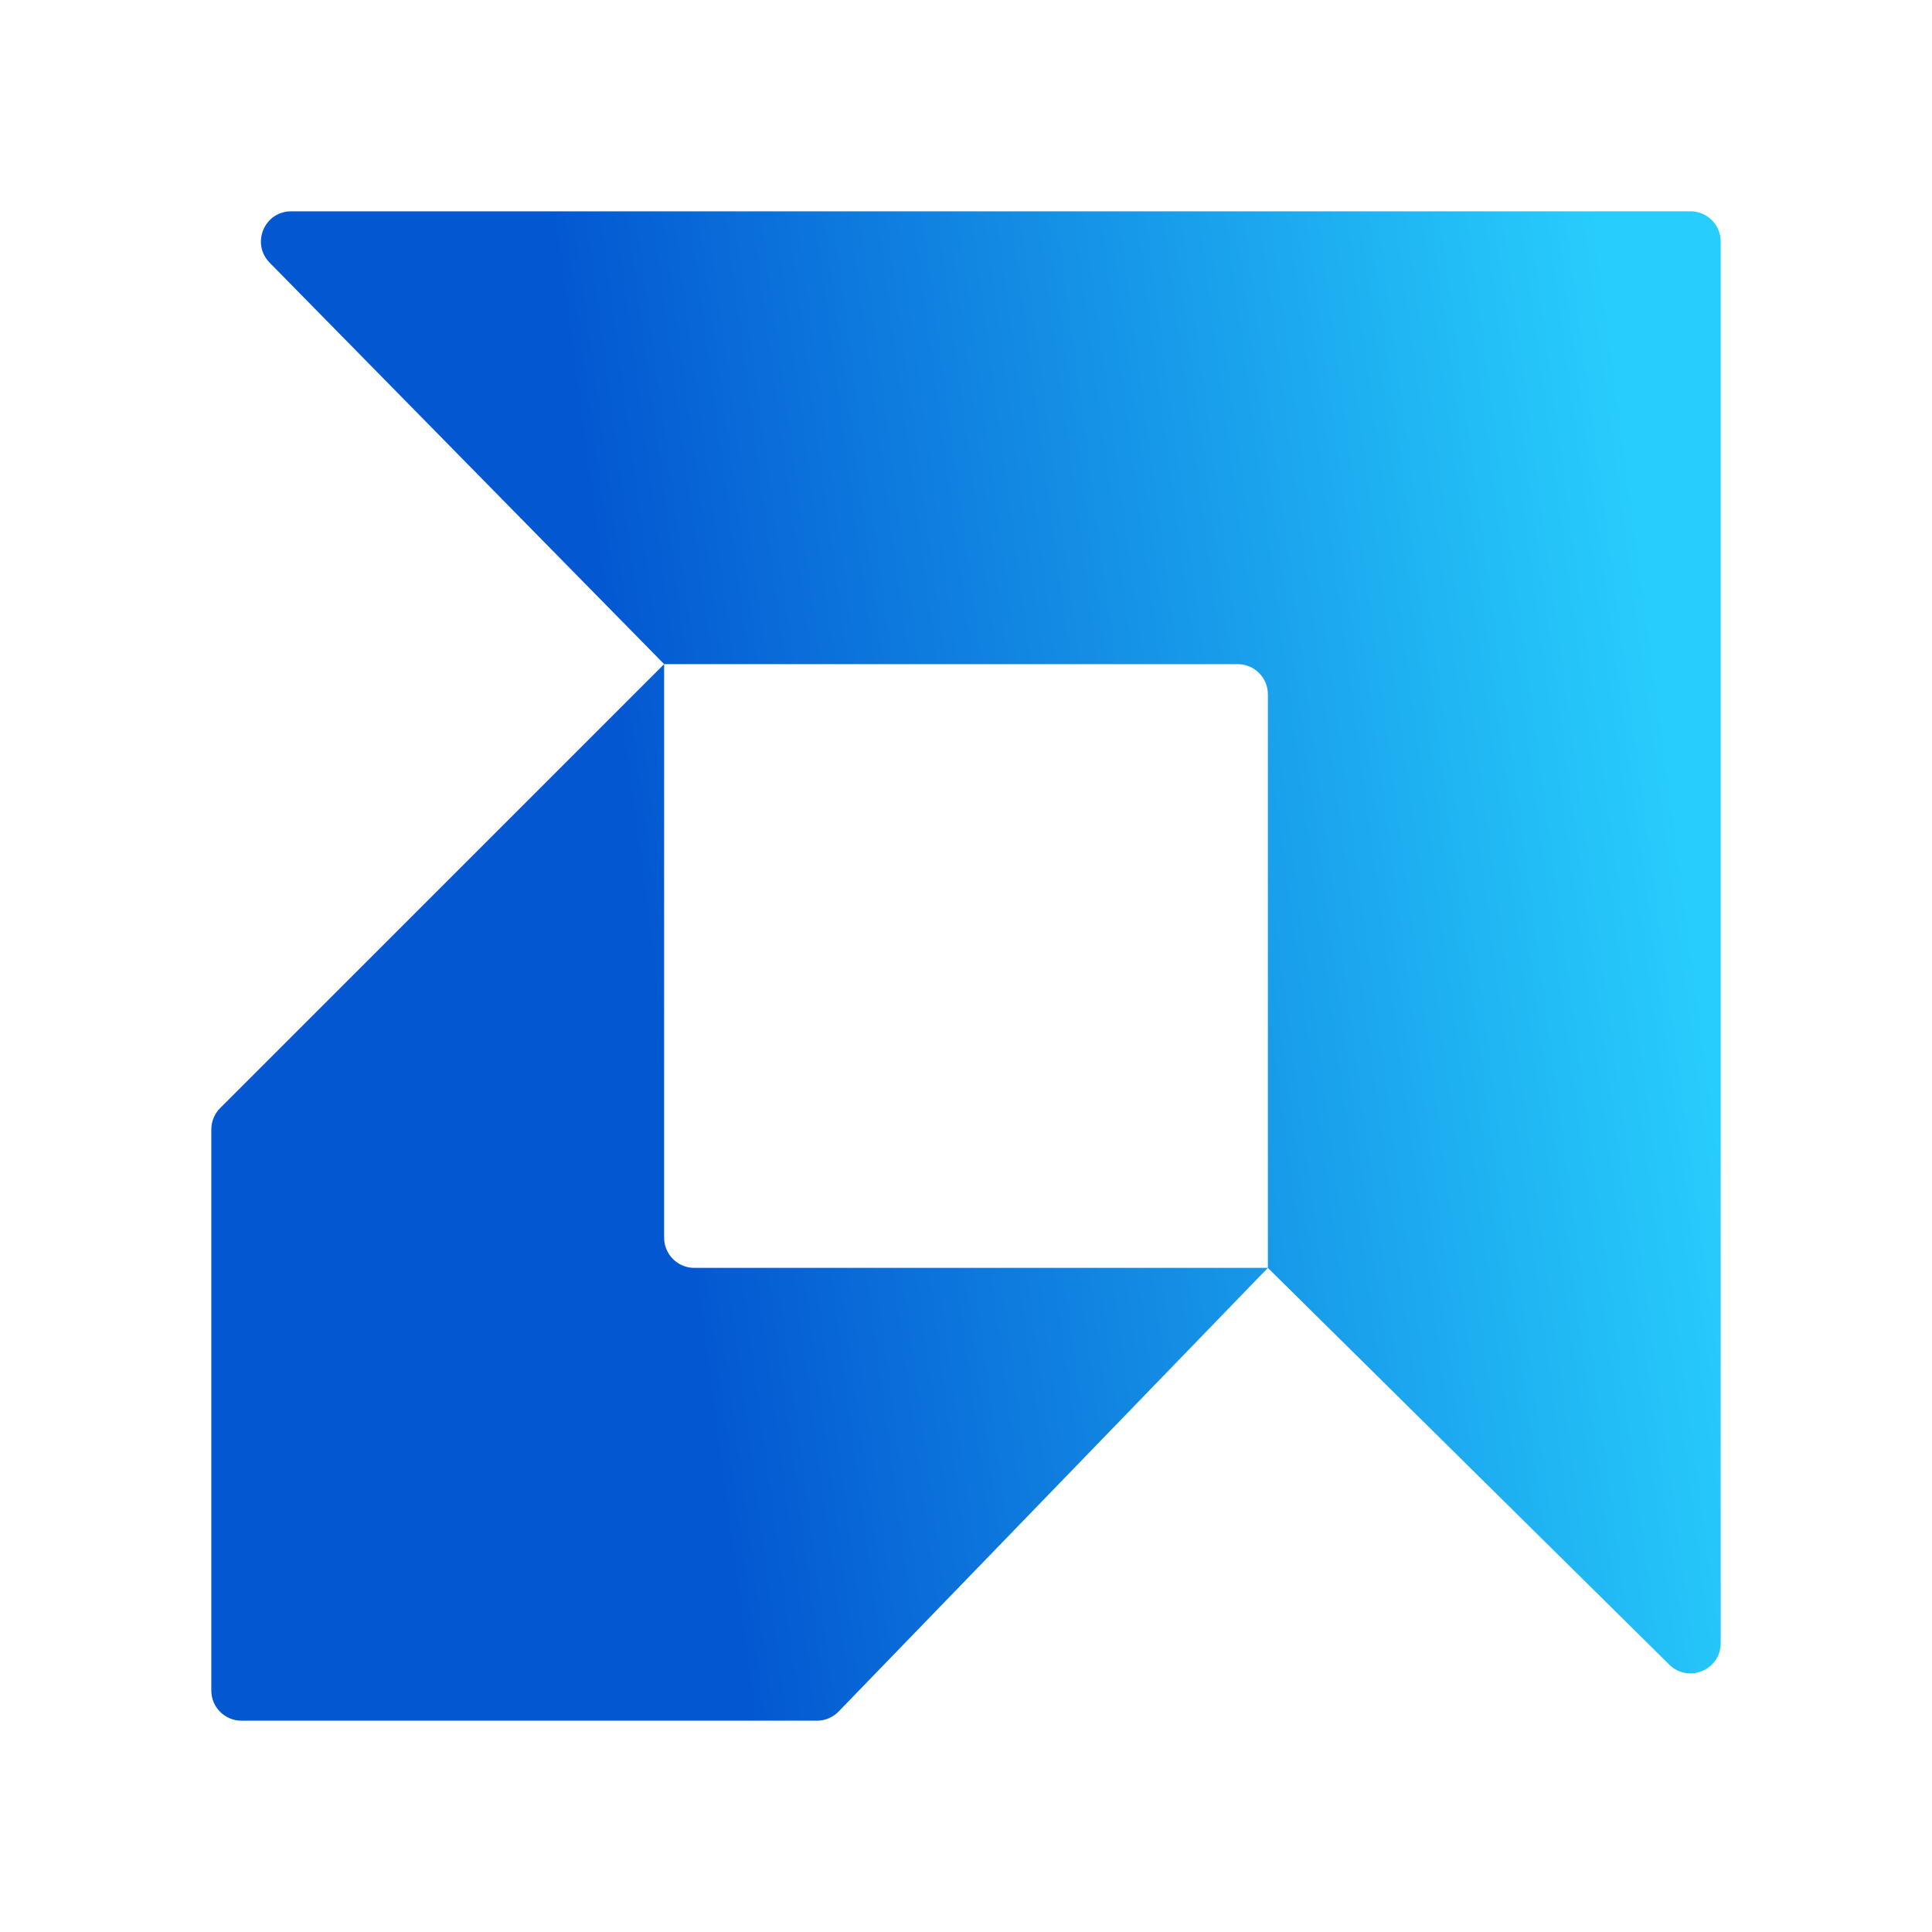 <svg width="128" height="128" viewBox="0 0 128 128" fill="none" xmlns="http://www.w3.org/2000/svg">
<path d="M19.29 14C17.517 14 16.621 16.137 17.864 17.402L44.001 44H82C83.105 44 84 44.895 84 46V84L110.594 110.286C111.857 111.535 114 110.64 114 108.864V16C114 14.895 113.105 14 112 14H19.29ZM44.001 44L14.586 73.414C14.211 73.789 14 74.298 14 74.828V112C14 113.105 14.895 114 16 114H54.124C54.666 114 55.185 113.78 55.562 113.391L84 84H45.999C44.895 84 43.999 83.105 43.999 82L44.001 44Z" fill="url(#paint0_linear_607_14)"/>
<defs>
<linearGradient id="paint0_linear_607_14" x1="41.184" y1="53.624" x2="109.783" y2="44.471" gradientUnits="userSpaceOnUse">
<stop stop-color="#0357D1"/>
<stop offset="1" stop-color="#27CDFC"/>
</linearGradient>
</defs>
</svg>
